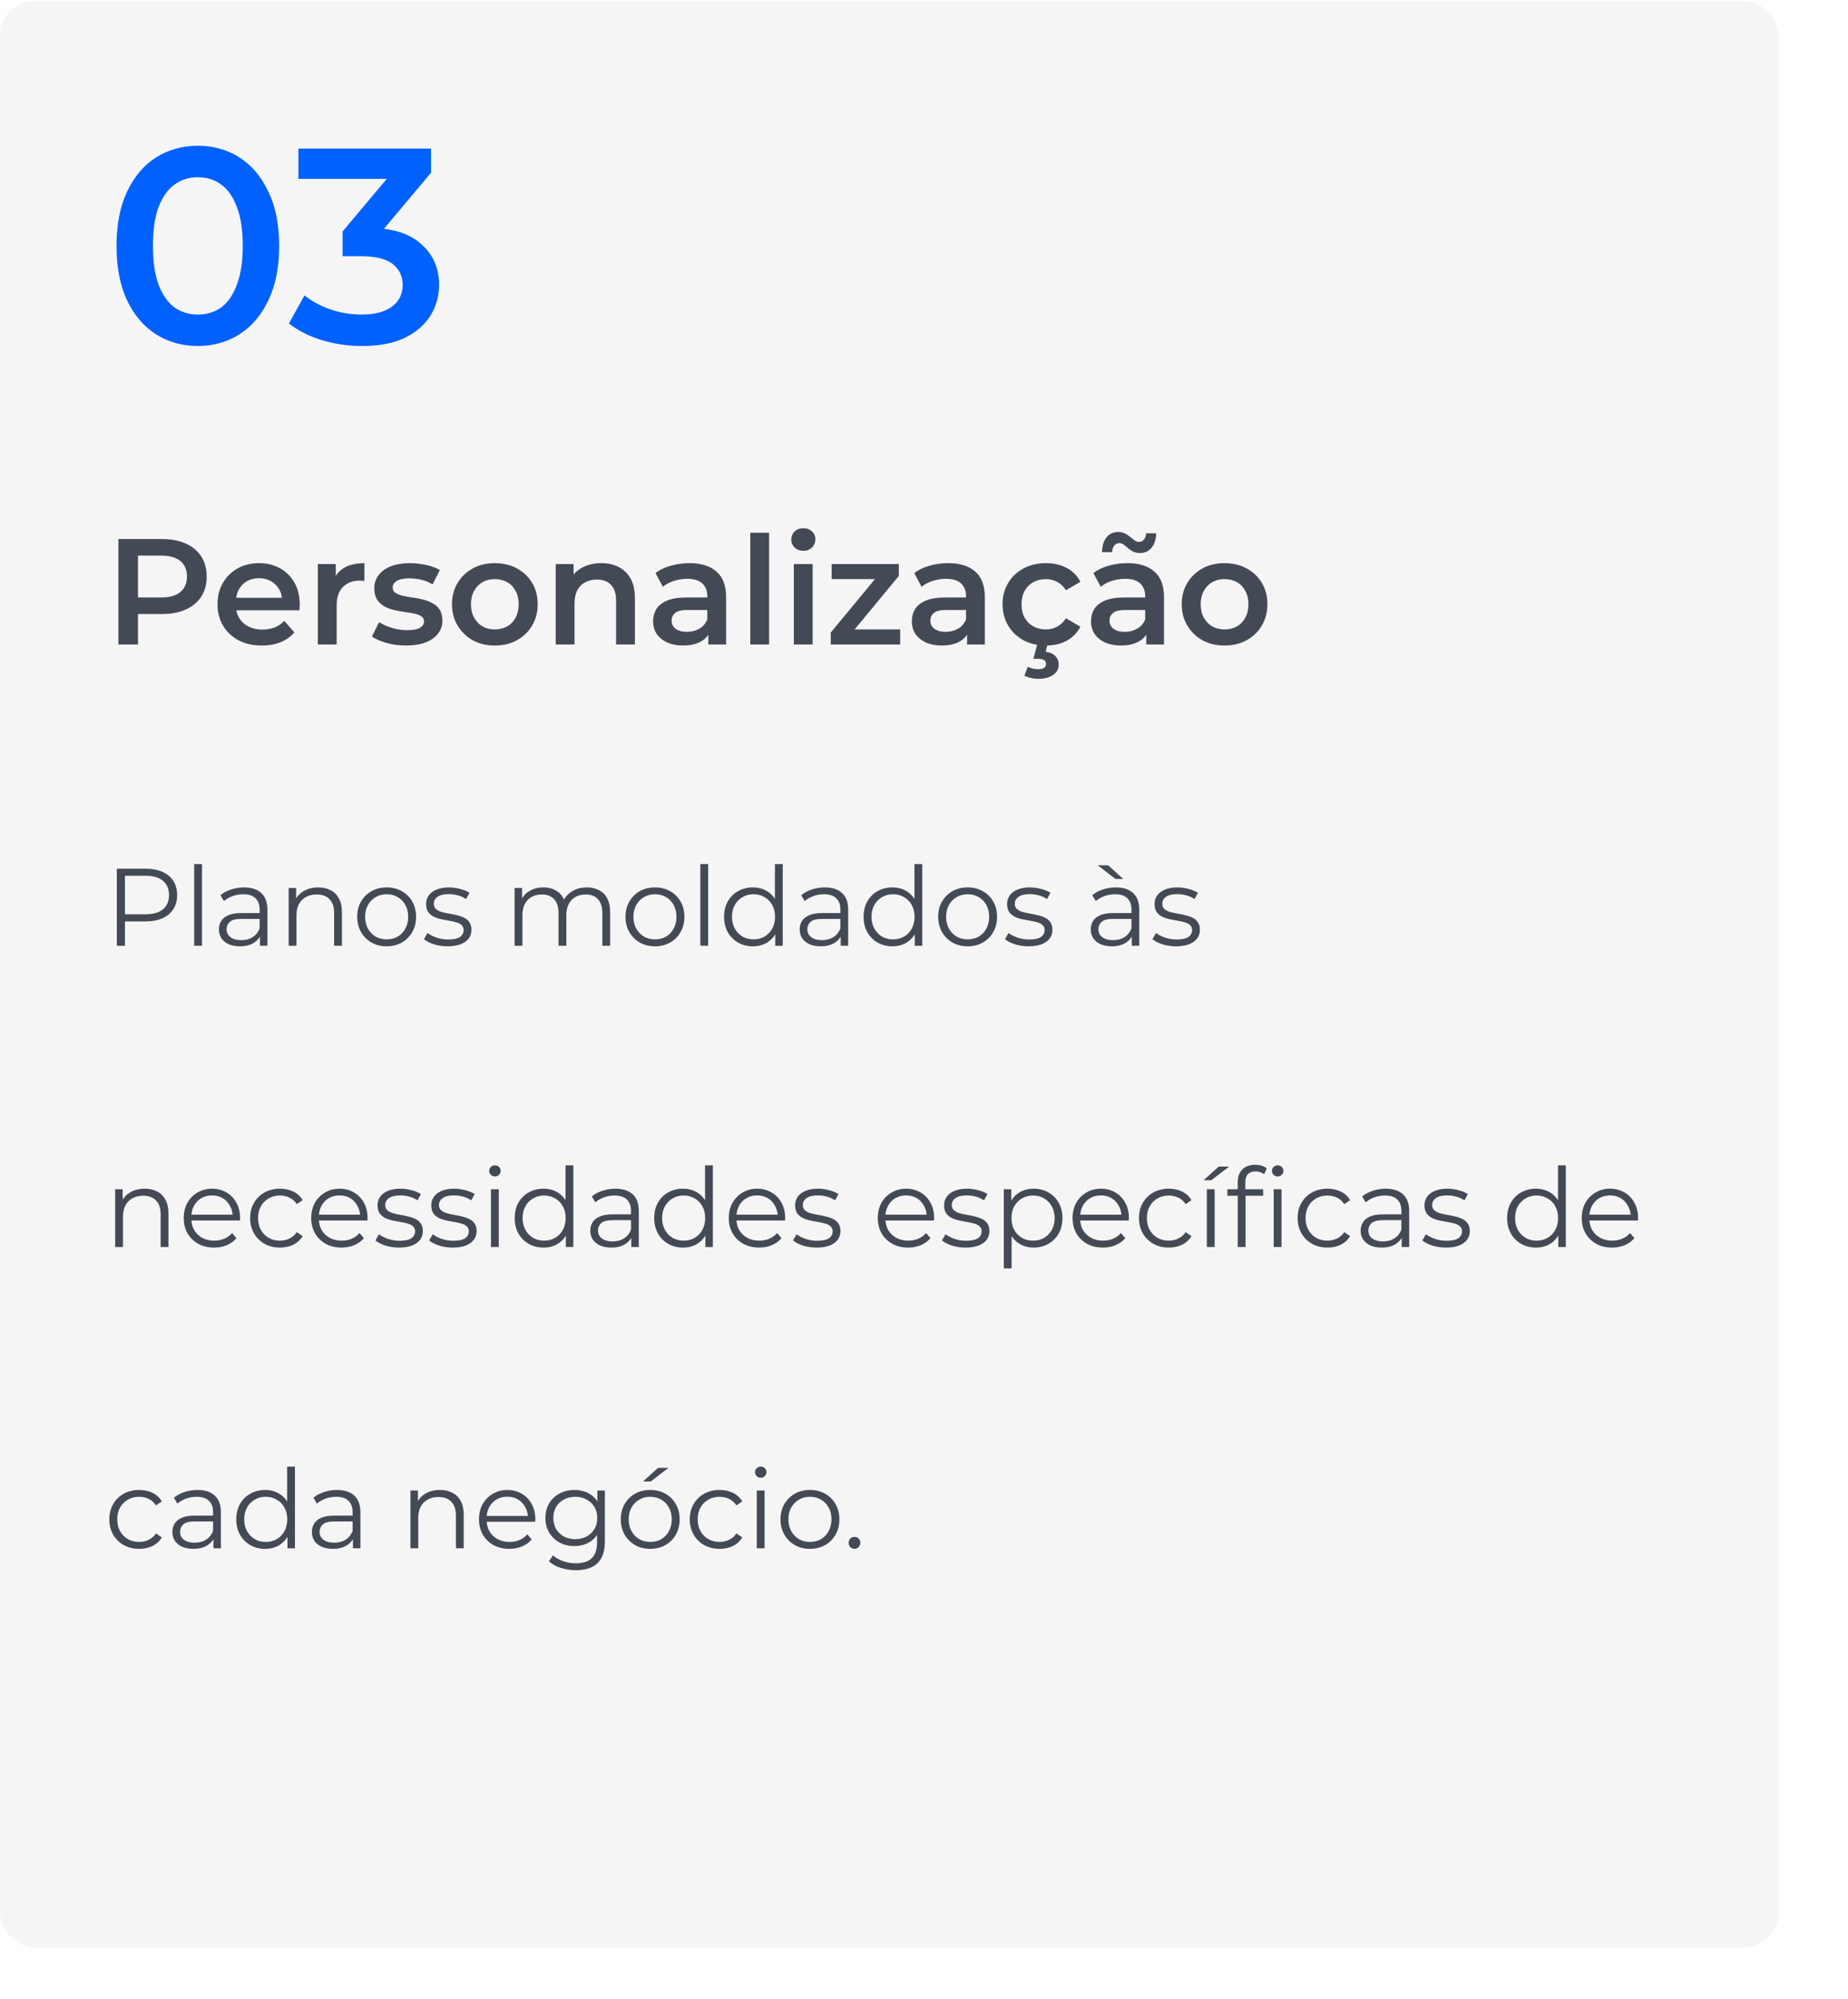 <svg xmlns="http://www.w3.org/2000/svg" width="319" height="345" viewBox="0 0 319 345" fill="none"><g filter="url(#filter0_d_165_8)"><rect y="0.19" width="307" height="335.963" rx="6" fill="#F5F5F5"></rect></g><path d="M34.128 59.719C31.472 59.719 29.072 59.047 26.928 57.703C24.816 56.359 23.152 54.407 21.936 51.847C20.72 49.255 20.112 46.119 20.112 42.439C20.112 38.759 20.72 35.639 21.936 33.079C23.152 30.487 24.816 28.519 26.928 27.175C29.072 25.831 31.472 25.159 34.128 25.159C36.816 25.159 39.216 25.831 41.328 27.175C43.44 28.519 45.104 30.487 46.32 33.079C47.568 35.639 48.192 38.759 48.192 42.439C48.192 46.119 47.568 49.255 46.32 51.847C45.104 54.407 43.44 56.359 41.328 57.703C39.216 59.047 36.816 59.719 34.128 59.719ZM34.128 54.295C35.696 54.295 37.056 53.879 38.208 53.047C39.36 52.183 40.256 50.871 40.896 49.111C41.568 47.351 41.904 45.127 41.904 42.439C41.904 39.719 41.568 37.495 40.896 35.767C40.256 34.007 39.36 32.711 38.208 31.879C37.056 31.015 35.696 30.583 34.128 30.583C32.624 30.583 31.28 31.015 30.096 31.879C28.944 32.711 28.032 34.007 27.36 35.767C26.72 37.495 26.4 39.719 26.4 42.439C26.4 45.127 26.72 47.351 27.36 49.111C28.032 50.871 28.944 52.183 30.096 53.047C31.28 53.879 32.624 54.295 34.128 54.295ZM62.5 59.719C60.132 59.719 57.812 59.383 55.54 58.711C53.3 58.007 51.412 57.047 49.876 55.831L52.564 50.983C53.78 51.975 55.252 52.775 56.98 53.383C58.708 53.991 60.516 54.295 62.404 54.295C64.644 54.295 66.388 53.847 67.636 52.951C68.884 52.023 69.508 50.775 69.508 49.207C69.508 47.671 68.932 46.455 67.78 45.559C66.628 44.663 64.772 44.215 62.212 44.215H59.14V39.943L68.74 28.519L69.556 30.871H51.508V25.639H74.404V29.815L64.804 41.239L61.54 39.319H63.412C67.54 39.319 70.628 40.247 72.676 42.103C74.756 43.927 75.796 46.279 75.796 49.159C75.796 51.047 75.316 52.791 74.356 54.391C73.396 55.991 71.924 57.287 69.94 58.279C67.988 59.239 65.508 59.719 62.5 59.719Z" fill="#0061FF"></path><path d="M20.444 111.239V93.039H27.932C29.544 93.039 30.922 93.299 32.066 93.819C33.227 94.339 34.12 95.085 34.744 96.055C35.368 97.026 35.68 98.179 35.68 99.513C35.68 100.848 35.368 102.001 34.744 102.971C34.12 103.942 33.227 104.687 32.066 105.207C30.922 105.727 29.544 105.987 27.932 105.987H22.316L23.824 104.401V111.239H20.444ZM23.824 104.765L22.316 103.127H27.776C29.267 103.127 30.385 102.815 31.13 102.191C31.893 101.55 32.274 100.657 32.274 99.513C32.274 98.352 31.893 97.459 31.13 96.835C30.385 96.211 29.267 95.899 27.776 95.899H22.316L23.824 94.235V104.765ZM45.218 111.421C43.676 111.421 42.324 111.118 41.163 110.511C40.019 109.887 39.126 109.038 38.484 107.963C37.861 106.889 37.548 105.667 37.548 104.297C37.548 102.911 37.852 101.689 38.459 100.631C39.083 99.557 39.932 98.716 41.007 98.109C42.099 97.503 43.338 97.199 44.724 97.199C46.077 97.199 47.281 97.494 48.339 98.083C49.396 98.673 50.228 99.505 50.834 100.579C51.441 101.654 51.745 102.919 51.745 104.375C51.745 104.514 51.736 104.67 51.718 104.843C51.718 105.017 51.71 105.181 51.693 105.337H40.123V103.179H49.977L48.703 103.855C48.72 103.058 48.555 102.356 48.209 101.749C47.862 101.143 47.385 100.666 46.779 100.319C46.189 99.973 45.505 99.799 44.724 99.799C43.927 99.799 43.225 99.973 42.618 100.319C42.029 100.666 41.561 101.151 41.215 101.775C40.885 102.382 40.721 103.101 40.721 103.933V104.453C40.721 105.285 40.911 106.022 41.292 106.663C41.674 107.305 42.211 107.799 42.904 108.145C43.598 108.492 44.395 108.665 45.297 108.665C46.077 108.665 46.779 108.544 47.403 108.301C48.026 108.059 48.581 107.677 49.066 107.157L50.809 109.159C50.184 109.887 49.396 110.451 48.443 110.849C47.507 111.231 46.432 111.421 45.218 111.421ZM54.866 111.239V97.355H57.96V101.177L57.596 100.059C58.012 99.123 58.662 98.413 59.546 97.927C60.448 97.442 61.566 97.199 62.9 97.199V100.293C62.762 100.259 62.632 100.241 62.51 100.241C62.389 100.224 62.268 100.215 62.146 100.215C60.916 100.215 59.936 100.579 59.208 101.307C58.48 102.018 58.116 103.084 58.116 104.505V111.239H54.866ZM70.074 111.421C68.913 111.421 67.795 111.274 66.72 110.979C65.663 110.667 64.822 110.295 64.198 109.861L65.446 107.391C66.07 107.79 66.816 108.119 67.682 108.379C68.549 108.639 69.416 108.769 70.282 108.769C71.305 108.769 72.042 108.631 72.492 108.353C72.96 108.076 73.194 107.703 73.194 107.235C73.194 106.854 73.038 106.568 72.726 106.377C72.414 106.169 72.007 106.013 71.504 105.909C71.002 105.805 70.438 105.71 69.814 105.623C69.208 105.537 68.592 105.424 67.968 105.285C67.362 105.129 66.807 104.913 66.304 104.635C65.802 104.341 65.394 103.951 65.082 103.465C64.77 102.98 64.614 102.339 64.614 101.541C64.614 100.657 64.866 99.895 65.368 99.253C65.871 98.595 66.573 98.092 67.474 97.745C68.393 97.381 69.476 97.199 70.724 97.199C71.66 97.199 72.605 97.303 73.558 97.511C74.512 97.719 75.3 98.014 75.924 98.395L74.676 100.865C74.018 100.467 73.35 100.198 72.674 100.059C72.016 99.903 71.357 99.825 70.698 99.825C69.71 99.825 68.974 99.973 68.488 100.267C68.02 100.562 67.786 100.935 67.786 101.385C67.786 101.801 67.942 102.113 68.254 102.321C68.566 102.529 68.974 102.694 69.476 102.815C69.979 102.937 70.534 103.041 71.14 103.127C71.764 103.197 72.38 103.309 72.986 103.465C73.593 103.621 74.148 103.838 74.65 104.115C75.17 104.375 75.586 104.748 75.898 105.233C76.21 105.719 76.366 106.351 76.366 107.131C76.366 107.998 76.106 108.752 75.586 109.393C75.084 110.035 74.364 110.537 73.428 110.901C72.492 111.248 71.374 111.421 70.074 111.421ZM85.405 111.421C83.984 111.421 82.719 111.118 81.609 110.511C80.5 109.887 79.624 109.038 78.983 107.963C78.342 106.889 78.021 105.667 78.021 104.297C78.021 102.911 78.342 101.689 78.983 100.631C79.624 99.557 80.5 98.716 81.609 98.109C82.719 97.503 83.984 97.199 85.405 97.199C86.844 97.199 88.118 97.503 89.227 98.109C90.354 98.716 91.229 99.548 91.853 100.605C92.495 101.663 92.815 102.893 92.815 104.297C92.815 105.667 92.495 106.889 91.853 107.963C91.229 109.038 90.354 109.887 89.227 110.511C88.118 111.118 86.844 111.421 85.405 111.421ZM85.405 108.639C86.203 108.639 86.913 108.466 87.537 108.119C88.161 107.773 88.647 107.27 88.993 106.611C89.357 105.953 89.539 105.181 89.539 104.297C89.539 103.396 89.357 102.625 88.993 101.983C88.647 101.325 88.161 100.822 87.537 100.475C86.913 100.129 86.211 99.955 85.431 99.955C84.634 99.955 83.923 100.129 83.299 100.475C82.692 100.822 82.207 101.325 81.843 101.983C81.479 102.625 81.297 103.396 81.297 104.297C81.297 105.181 81.479 105.953 81.843 106.611C82.207 107.27 82.692 107.773 83.299 108.119C83.923 108.466 84.625 108.639 85.405 108.639ZM103.801 97.199C104.91 97.199 105.898 97.416 106.765 97.849C107.649 98.283 108.342 98.95 108.845 99.851C109.348 100.735 109.599 101.879 109.599 103.283V111.239H106.349V103.699C106.349 102.469 106.054 101.55 105.465 100.943C104.893 100.337 104.087 100.033 103.047 100.033C102.284 100.033 101.608 100.189 101.019 100.501C100.43 100.813 99.97 101.281 99.641 101.905C99.329 102.512 99.173 103.283 99.173 104.219V111.239H95.923V97.355H99.017V101.099L98.471 99.955C98.956 99.071 99.658 98.395 100.577 97.927C101.513 97.442 102.588 97.199 103.801 97.199ZM122.276 111.239V108.431L122.094 107.833V102.919C122.094 101.966 121.808 101.229 121.236 100.709C120.664 100.172 119.797 99.903 118.636 99.903C117.856 99.903 117.085 100.025 116.322 100.267C115.577 100.51 114.944 100.848 114.424 101.281L113.15 98.915C113.895 98.343 114.779 97.919 115.802 97.641C116.842 97.347 117.917 97.199 119.026 97.199C121.037 97.199 122.588 97.685 123.68 98.655C124.789 99.609 125.344 101.091 125.344 103.101V111.239H122.276ZM117.908 111.421C116.868 111.421 115.958 111.248 115.178 110.901C114.398 110.537 113.791 110.043 113.358 109.419C112.942 108.778 112.734 108.059 112.734 107.261C112.734 106.481 112.916 105.779 113.28 105.155C113.661 104.531 114.277 104.037 115.126 103.673C115.975 103.309 117.102 103.127 118.506 103.127H122.536V105.285H118.74C117.631 105.285 116.885 105.467 116.504 105.831C116.123 106.178 115.932 106.611 115.932 107.131C115.932 107.721 116.166 108.189 116.634 108.535C117.102 108.882 117.752 109.055 118.584 109.055C119.381 109.055 120.092 108.873 120.716 108.509C121.357 108.145 121.817 107.608 122.094 106.897L122.64 108.847C122.328 109.662 121.765 110.295 120.95 110.745C120.153 111.196 119.139 111.421 117.908 111.421ZM129.515 111.239V91.947H132.765V111.239H129.515ZM137.03 111.239V97.355H140.28V111.239H137.03ZM138.668 95.067C138.062 95.067 137.559 94.877 137.16 94.495C136.779 94.114 136.588 93.655 136.588 93.117C136.588 92.563 136.779 92.103 137.16 91.739C137.559 91.358 138.062 91.167 138.668 91.167C139.275 91.167 139.769 91.349 140.15 91.713C140.549 92.06 140.748 92.502 140.748 93.039C140.748 93.611 140.558 94.097 140.176 94.495C139.795 94.877 139.292 95.067 138.668 95.067ZM143.402 111.239V109.185L151.956 98.837L152.554 99.955H143.558V97.355H155.154V99.409L146.6 109.757L145.95 108.639H155.388V111.239H143.402ZM166.938 111.239V108.431L166.756 107.833V102.919C166.756 101.966 166.47 101.229 165.898 100.709C165.326 100.172 164.459 99.903 163.298 99.903C162.518 99.903 161.747 100.025 160.984 100.267C160.239 100.51 159.606 100.848 159.086 101.281L157.812 98.915C158.557 98.343 159.441 97.919 160.464 97.641C161.504 97.347 162.579 97.199 163.688 97.199C165.699 97.199 167.25 97.685 168.342 98.655C169.451 99.609 170.006 101.091 170.006 103.101V111.239H166.938ZM162.57 111.421C161.53 111.421 160.62 111.248 159.84 110.901C159.06 110.537 158.453 110.043 158.02 109.419C157.604 108.778 157.396 108.059 157.396 107.261C157.396 106.481 157.578 105.779 157.942 105.155C158.323 104.531 158.939 104.037 159.788 103.673C160.637 103.309 161.764 103.127 163.168 103.127H167.198V105.285H163.402C162.293 105.285 161.547 105.467 161.166 105.831C160.785 106.178 160.594 106.611 160.594 107.131C160.594 107.721 160.828 108.189 161.296 108.535C161.764 108.882 162.414 109.055 163.246 109.055C164.043 109.055 164.754 108.873 165.378 108.509C166.019 108.145 166.479 107.608 166.756 106.897L167.302 108.847C166.99 109.662 166.427 110.295 165.612 110.745C164.815 111.196 163.801 111.421 162.57 111.421ZM180.572 111.421C179.116 111.421 177.816 111.118 176.672 110.511C175.546 109.887 174.662 109.038 174.02 107.963C173.379 106.889 173.058 105.667 173.058 104.297C173.058 102.911 173.379 101.689 174.02 100.631C174.662 99.557 175.546 98.716 176.672 98.109C177.816 97.503 179.116 97.199 180.572 97.199C181.924 97.199 183.112 97.477 184.134 98.031C185.174 98.569 185.963 99.366 186.5 100.423L184.004 101.879C183.588 101.221 183.077 100.735 182.47 100.423C181.881 100.111 181.24 99.955 180.546 99.955C179.749 99.955 179.03 100.129 178.388 100.475C177.747 100.822 177.244 101.325 176.88 101.983C176.516 102.625 176.334 103.396 176.334 104.297C176.334 105.199 176.516 105.979 176.88 106.637C177.244 107.279 177.747 107.773 178.388 108.119C179.03 108.466 179.749 108.639 180.546 108.639C181.24 108.639 181.881 108.483 182.47 108.171C183.077 107.859 183.588 107.374 184.004 106.715L186.5 108.171C185.963 109.211 185.174 110.017 184.134 110.589C183.112 111.144 181.924 111.421 180.572 111.421ZM179.22 117.167C178.752 117.167 178.319 117.115 177.92 117.011C177.522 116.925 177.158 116.795 176.828 116.621L177.426 115.087C177.704 115.226 177.981 115.33 178.258 115.399C178.553 115.469 178.865 115.503 179.194 115.503C179.697 115.503 180.052 115.417 180.26 115.243C180.468 115.07 180.572 114.845 180.572 114.567C180.572 114.307 180.46 114.099 180.234 113.943C180.026 113.787 179.68 113.709 179.194 113.709H178.388L179.09 111.057H180.858L180.494 112.513C181.257 112.6 181.82 112.843 182.184 113.241C182.566 113.657 182.756 114.143 182.756 114.697C182.756 115.46 182.436 116.058 181.794 116.491C181.153 116.942 180.295 117.167 179.22 117.167ZM197.864 111.239V108.431L197.682 107.833V102.919C197.682 101.966 197.396 101.229 196.824 100.709C196.252 100.172 195.385 99.903 194.224 99.903C193.444 99.903 192.672 100.025 191.91 100.267C191.164 100.51 190.532 100.848 190.012 101.281L188.738 98.915C189.483 98.343 190.367 97.919 191.39 97.641C192.43 97.347 193.504 97.199 194.614 97.199C196.624 97.199 198.176 97.685 199.268 98.655C200.377 99.609 200.932 101.091 200.932 103.101V111.239H197.864ZM193.496 111.421C192.456 111.421 191.546 111.248 190.766 110.901C189.986 110.537 189.379 110.043 188.946 109.419C188.53 108.778 188.322 108.059 188.322 107.261C188.322 106.481 188.504 105.779 188.868 105.155C189.249 104.531 189.864 104.037 190.714 103.673C191.563 103.309 192.69 103.127 194.094 103.127H198.124V105.285H194.328C193.218 105.285 192.473 105.467 192.092 105.831C191.71 106.178 191.52 106.611 191.52 107.131C191.52 107.721 191.754 108.189 192.222 108.535C192.69 108.882 193.34 109.055 194.172 109.055C194.969 109.055 195.68 108.873 196.304 108.509C196.945 108.145 197.404 107.608 197.682 106.897L198.228 108.847C197.916 109.662 197.352 110.295 196.538 110.745C195.74 111.196 194.726 111.421 193.496 111.421ZM196.772 95.457C196.356 95.457 195.974 95.379 195.628 95.223C195.298 95.05 194.995 94.851 194.718 94.625C194.458 94.383 194.206 94.175 193.964 94.001C193.721 93.828 193.478 93.741 193.236 93.741C192.872 93.741 192.577 93.88 192.352 94.157C192.126 94.435 191.996 94.816 191.962 95.301H190.22C190.254 94.227 190.514 93.377 191 92.753C191.502 92.129 192.178 91.817 193.028 91.817C193.444 91.817 193.825 91.904 194.172 92.077C194.518 92.251 194.822 92.45 195.082 92.675C195.359 92.901 195.619 93.1 195.862 93.273C196.104 93.447 196.338 93.533 196.564 93.533C196.928 93.533 197.222 93.403 197.448 93.143C197.69 92.883 197.82 92.519 197.838 92.051H199.58C199.562 93.057 199.302 93.88 198.8 94.521C198.297 95.145 197.621 95.457 196.772 95.457ZM211.368 111.421C209.947 111.421 208.681 111.118 207.572 110.511C206.463 109.887 205.587 109.038 204.946 107.963C204.305 106.889 203.984 105.667 203.984 104.297C203.984 102.911 204.305 101.689 204.946 100.631C205.587 99.557 206.463 98.716 207.572 98.109C208.681 97.503 209.947 97.199 211.368 97.199C212.807 97.199 214.081 97.503 215.19 98.109C216.317 98.716 217.192 99.548 217.816 100.605C218.457 101.663 218.778 102.893 218.778 104.297C218.778 105.667 218.457 106.889 217.816 107.963C217.192 109.038 216.317 109.887 215.19 110.511C214.081 111.118 212.807 111.421 211.368 111.421ZM211.368 108.639C212.165 108.639 212.876 108.466 213.5 108.119C214.124 107.773 214.609 107.27 214.956 106.611C215.32 105.953 215.502 105.181 215.502 104.297C215.502 103.396 215.32 102.625 214.956 101.983C214.609 101.325 214.124 100.822 213.5 100.475C212.876 100.129 212.174 99.955 211.394 99.955C210.597 99.955 209.886 100.129 209.262 100.475C208.655 100.822 208.17 101.325 207.806 101.983C207.442 102.625 207.26 103.396 207.26 104.297C207.26 105.181 207.442 105.953 207.806 106.611C208.17 107.27 208.655 107.773 209.262 108.119C209.886 108.466 210.588 108.639 211.368 108.639ZM20.166 163.239V149.939H25.144C26.271 149.939 27.24 150.123 28.051 150.49C28.862 150.845 29.482 151.364 29.913 152.048C30.356 152.72 30.578 153.537 30.578 154.499C30.578 155.437 30.356 156.247 29.913 156.931C29.482 157.603 28.862 158.122 28.051 158.489C27.24 158.857 26.271 159.04 25.144 159.04H20.945L21.572 158.375V163.239H20.166ZM21.572 158.489L20.945 157.805H25.106C26.436 157.805 27.443 157.52 28.127 156.95C28.824 156.368 29.172 155.551 29.172 154.499C29.172 153.435 28.824 152.612 28.127 152.029C27.443 151.447 26.436 151.155 25.106 151.155H20.945L21.572 150.49V158.489ZM33.519 163.239V149.141H34.868V163.239H33.519ZM44.872 163.239V161.035L44.815 160.674V156.988C44.815 156.14 44.575 155.487 44.093 155.031C43.625 154.575 42.922 154.347 41.984 154.347C41.338 154.347 40.724 154.455 40.141 154.67C39.559 154.886 39.065 155.171 38.659 155.525L38.051 154.518C38.558 154.088 39.166 153.758 39.875 153.53C40.585 153.29 41.332 153.169 42.117 153.169C43.409 153.169 44.404 153.492 45.1 154.138C45.81 154.772 46.164 155.741 46.164 157.045V163.239H44.872ZM41.433 163.334C40.686 163.334 40.034 163.214 39.476 162.973C38.932 162.72 38.514 162.378 38.222 161.947C37.931 161.504 37.785 160.997 37.785 160.427C37.785 159.908 37.906 159.439 38.146 159.021C38.4 158.591 38.805 158.249 39.362 157.995C39.932 157.729 40.692 157.596 41.642 157.596H45.081V158.603H41.68C40.718 158.603 40.046 158.774 39.666 159.116C39.299 159.458 39.115 159.883 39.115 160.389C39.115 160.959 39.337 161.415 39.78 161.757C40.224 162.099 40.844 162.27 41.642 162.27C42.402 162.27 43.055 162.099 43.599 161.757C44.157 161.403 44.562 160.896 44.815 160.237L45.119 161.168C44.866 161.827 44.423 162.353 43.789 162.745C43.169 163.138 42.383 163.334 41.433 163.334ZM54.92 153.169C55.731 153.169 56.44 153.328 57.048 153.644C57.669 153.948 58.15 154.417 58.492 155.05C58.847 155.684 59.024 156.482 59.024 157.444V163.239H57.675V157.577C57.675 156.526 57.409 155.734 56.877 155.202C56.358 154.658 55.623 154.385 54.673 154.385C53.964 154.385 53.343 154.531 52.811 154.822C52.292 155.101 51.887 155.513 51.595 156.057C51.317 156.589 51.177 157.235 51.177 157.995V163.239H49.828V153.264H51.12V156L50.911 155.487C51.228 154.765 51.735 154.202 52.431 153.796C53.128 153.378 53.958 153.169 54.92 153.169ZM66.734 163.334C65.771 163.334 64.904 163.119 64.131 162.688C63.371 162.245 62.769 161.643 62.326 160.883C61.883 160.111 61.661 159.23 61.661 158.242C61.661 157.242 61.883 156.361 62.326 155.601C62.769 154.841 63.371 154.246 64.131 153.815C64.891 153.385 65.759 153.169 66.734 153.169C67.722 153.169 68.596 153.385 69.356 153.815C70.129 154.246 70.73 154.841 71.161 155.601C71.604 156.361 71.826 157.242 71.826 158.242C71.826 159.23 71.604 160.111 71.161 160.883C70.73 161.643 70.129 162.245 69.356 162.688C68.583 163.119 67.709 163.334 66.734 163.334ZM66.734 162.137C67.456 162.137 68.096 161.979 68.653 161.662C69.21 161.333 69.647 160.877 69.964 160.294C70.293 159.699 70.458 159.015 70.458 158.242C70.458 157.457 70.293 156.773 69.964 156.19C69.647 155.608 69.21 155.158 68.653 154.841C68.096 154.512 67.462 154.347 66.753 154.347C66.044 154.347 65.41 154.512 64.853 154.841C64.296 155.158 63.852 155.608 63.523 156.19C63.194 156.773 63.029 157.457 63.029 158.242C63.029 159.015 63.194 159.699 63.523 160.294C63.852 160.877 64.296 161.333 64.853 161.662C65.41 161.979 66.037 162.137 66.734 162.137ZM77.259 163.334C76.436 163.334 75.657 163.22 74.922 162.992C74.188 162.752 73.611 162.454 73.193 162.099L73.801 161.035C74.207 161.339 74.726 161.605 75.359 161.833C75.993 162.049 76.658 162.156 77.354 162.156C78.304 162.156 78.988 162.011 79.406 161.719C79.824 161.415 80.033 161.016 80.033 160.522C80.033 160.155 79.913 159.87 79.672 159.667C79.444 159.452 79.14 159.294 78.76 159.192C78.38 159.078 77.956 158.983 77.487 158.907C77.019 158.831 76.55 158.743 76.081 158.641C75.625 158.54 75.207 158.394 74.827 158.204C74.447 158.002 74.137 157.729 73.896 157.387C73.668 157.045 73.554 156.589 73.554 156.019C73.554 155.475 73.706 154.987 74.01 154.556C74.314 154.126 74.758 153.79 75.34 153.549C75.936 153.296 76.658 153.169 77.506 153.169C78.152 153.169 78.798 153.258 79.444 153.435C80.09 153.6 80.622 153.822 81.04 154.1L80.451 155.183C80.008 154.879 79.533 154.664 79.026 154.537C78.52 154.398 78.013 154.328 77.506 154.328C76.607 154.328 75.942 154.487 75.511 154.803C75.093 155.107 74.884 155.5 74.884 155.981C74.884 156.361 74.998 156.659 75.226 156.874C75.467 157.09 75.777 157.261 76.157 157.387C76.55 157.501 76.974 157.596 77.43 157.672C77.899 157.748 78.361 157.843 78.817 157.957C79.286 158.059 79.71 158.204 80.09 158.394C80.483 158.572 80.793 158.831 81.021 159.173C81.262 159.503 81.382 159.94 81.382 160.484C81.382 161.067 81.218 161.574 80.888 162.004C80.572 162.422 80.103 162.752 79.482 162.992C78.874 163.22 78.133 163.334 77.259 163.334ZM101.294 153.169C102.105 153.169 102.808 153.328 103.403 153.644C104.011 153.948 104.48 154.417 104.809 155.05C105.151 155.684 105.322 156.482 105.322 157.444V163.239H103.973V157.577C103.973 156.526 103.72 155.734 103.213 155.202C102.719 154.658 102.016 154.385 101.104 154.385C100.42 154.385 99.825 154.531 99.318 154.822C98.824 155.101 98.438 155.513 98.159 156.057C97.893 156.589 97.76 157.235 97.76 157.995V163.239H96.411V157.577C96.411 156.526 96.158 155.734 95.651 155.202C95.145 154.658 94.435 154.385 93.523 154.385C92.852 154.385 92.263 154.531 91.756 154.822C91.25 155.101 90.857 155.513 90.578 156.057C90.312 156.589 90.179 157.235 90.179 157.995V163.239H88.83V153.264H90.122V155.962L89.913 155.487C90.217 154.765 90.705 154.202 91.376 153.796C92.06 153.378 92.865 153.169 93.789 153.169C94.765 153.169 95.594 153.416 96.278 153.91C96.962 154.392 97.406 155.12 97.608 156.095L97.076 155.886C97.368 155.076 97.881 154.423 98.615 153.929C99.363 153.423 100.256 153.169 101.294 153.169ZM113.047 163.334C112.084 163.334 111.216 163.119 110.444 162.688C109.684 162.245 109.082 161.643 108.639 160.883C108.195 160.111 107.974 159.23 107.974 158.242C107.974 157.242 108.195 156.361 108.639 155.601C109.082 154.841 109.684 154.246 110.444 153.815C111.204 153.385 112.071 153.169 113.047 153.169C114.035 153.169 114.909 153.385 115.669 153.815C116.441 154.246 117.043 154.841 117.474 155.601C117.917 156.361 118.139 157.242 118.139 158.242C118.139 159.23 117.917 160.111 117.474 160.883C117.043 161.643 116.441 162.245 115.669 162.688C114.896 163.119 114.022 163.334 113.047 163.334ZM113.047 162.137C113.769 162.137 114.408 161.979 114.966 161.662C115.523 161.333 115.96 160.877 116.277 160.294C116.606 159.699 116.771 159.015 116.771 158.242C116.771 157.457 116.606 156.773 116.277 156.19C115.96 155.608 115.523 155.158 114.966 154.841C114.408 154.512 113.775 154.347 113.066 154.347C112.356 154.347 111.723 154.512 111.166 154.841C110.608 155.158 110.165 155.608 109.836 156.19C109.506 156.773 109.342 157.457 109.342 158.242C109.342 159.015 109.506 159.699 109.836 160.294C110.165 160.877 110.608 161.333 111.166 161.662C111.723 161.979 112.35 162.137 113.047 162.137ZM120.893 163.239V149.141H122.242V163.239H120.893ZM129.966 163.334C129.016 163.334 128.161 163.119 127.401 162.688C126.654 162.258 126.065 161.662 125.634 160.902C125.204 160.13 124.988 159.243 124.988 158.242C124.988 157.229 125.204 156.342 125.634 155.582C126.065 154.822 126.654 154.233 127.401 153.815C128.161 153.385 129.016 153.169 129.966 153.169C130.84 153.169 131.619 153.366 132.303 153.758C133 154.151 133.551 154.727 133.956 155.487C134.374 156.235 134.583 157.153 134.583 158.242C134.583 159.319 134.381 160.237 133.975 160.997C133.57 161.757 133.019 162.34 132.322 162.745C131.638 163.138 130.853 163.334 129.966 163.334ZM130.061 162.137C130.771 162.137 131.404 161.979 131.961 161.662C132.531 161.333 132.975 160.877 133.291 160.294C133.621 159.699 133.785 159.015 133.785 158.242C133.785 157.457 133.621 156.773 133.291 156.19C132.975 155.608 132.531 155.158 131.961 154.841C131.404 154.512 130.771 154.347 130.061 154.347C129.365 154.347 128.738 154.512 128.18 154.841C127.623 155.158 127.18 155.608 126.85 156.19C126.521 156.773 126.356 157.457 126.356 158.242C126.356 159.015 126.521 159.699 126.85 160.294C127.18 160.877 127.623 161.333 128.18 161.662C128.738 161.979 129.365 162.137 130.061 162.137ZM133.823 163.239V160.237L133.956 158.223L133.766 156.209V149.141H135.115V163.239H133.823ZM145.123 163.239V161.035L145.066 160.674V156.988C145.066 156.14 144.826 155.487 144.344 155.031C143.876 154.575 143.173 154.347 142.235 154.347C141.589 154.347 140.975 154.455 140.392 154.67C139.81 154.886 139.316 155.171 138.91 155.525L138.302 154.518C138.809 154.088 139.417 153.758 140.126 153.53C140.836 153.29 141.583 153.169 142.368 153.169C143.66 153.169 144.655 153.492 145.351 154.138C146.061 154.772 146.415 155.741 146.415 157.045V163.239H145.123ZM141.684 163.334C140.937 163.334 140.285 163.214 139.727 162.973C139.183 162.72 138.765 162.378 138.473 161.947C138.182 161.504 138.036 160.997 138.036 160.427C138.036 159.908 138.157 159.439 138.397 159.021C138.651 158.591 139.056 158.249 139.613 157.995C140.183 157.729 140.943 157.596 141.893 157.596H145.332V158.603H141.931C140.969 158.603 140.297 158.774 139.917 159.116C139.55 159.458 139.366 159.883 139.366 160.389C139.366 160.959 139.588 161.415 140.031 161.757C140.475 162.099 141.095 162.27 141.893 162.27C142.653 162.27 143.306 162.099 143.85 161.757C144.408 161.403 144.813 160.896 145.066 160.237L145.37 161.168C145.117 161.827 144.674 162.353 144.04 162.745C143.42 163.138 142.634 163.334 141.684 163.334ZM154.05 163.334C153.1 163.334 152.245 163.119 151.485 162.688C150.738 162.258 150.149 161.662 149.718 160.902C149.288 160.13 149.072 159.243 149.072 158.242C149.072 157.229 149.288 156.342 149.718 155.582C150.149 154.822 150.738 154.233 151.485 153.815C152.245 153.385 153.1 153.169 154.05 153.169C154.924 153.169 155.703 153.366 156.387 153.758C157.084 154.151 157.635 154.727 158.04 155.487C158.458 156.235 158.667 157.153 158.667 158.242C158.667 159.319 158.465 160.237 158.059 160.997C157.654 161.757 157.103 162.34 156.406 162.745C155.722 163.138 154.937 163.334 154.05 163.334ZM154.145 162.137C154.855 162.137 155.488 161.979 156.045 161.662C156.615 161.333 157.059 160.877 157.375 160.294C157.705 159.699 157.869 159.015 157.869 158.242C157.869 157.457 157.705 156.773 157.375 156.19C157.059 155.608 156.615 155.158 156.045 154.841C155.488 154.512 154.855 154.347 154.145 154.347C153.449 154.347 152.822 154.512 152.264 154.841C151.707 155.158 151.264 155.608 150.934 156.19C150.605 156.773 150.44 157.457 150.44 158.242C150.44 159.015 150.605 159.699 150.934 160.294C151.264 160.877 151.707 161.333 152.264 161.662C152.822 161.979 153.449 162.137 154.145 162.137ZM157.907 163.239V160.237L158.04 158.223L157.85 156.209V149.141H159.199V163.239H157.907ZM167.022 163.334C166.06 163.334 165.192 163.119 164.419 162.688C163.659 162.245 163.058 161.643 162.614 160.883C162.171 160.111 161.949 159.23 161.949 158.242C161.949 157.242 162.171 156.361 162.614 155.601C163.058 154.841 163.659 154.246 164.419 153.815C165.179 153.385 166.047 153.169 167.022 153.169C168.01 153.169 168.884 153.385 169.644 153.815C170.417 154.246 171.019 154.841 171.449 155.601C171.893 156.361 172.114 157.242 172.114 158.242C172.114 159.23 171.893 160.111 171.449 160.883C171.019 161.643 170.417 162.245 169.644 162.688C168.872 163.119 167.998 163.334 167.022 163.334ZM167.022 162.137C167.744 162.137 168.384 161.979 168.941 161.662C169.499 161.333 169.936 160.877 170.252 160.294C170.582 159.699 170.746 159.015 170.746 158.242C170.746 157.457 170.582 156.773 170.252 156.19C169.936 155.608 169.499 155.158 168.941 154.841C168.384 154.512 167.751 154.347 167.041 154.347C166.332 154.347 165.699 154.512 165.141 154.841C164.584 155.158 164.141 155.608 163.811 156.19C163.482 156.773 163.317 157.457 163.317 158.242C163.317 159.015 163.482 159.699 163.811 160.294C164.141 160.877 164.584 161.333 165.141 161.662C165.699 161.979 166.326 162.137 167.022 162.137ZM177.547 163.334C176.724 163.334 175.945 163.22 175.21 162.992C174.476 162.752 173.899 162.454 173.481 162.099L174.089 161.035C174.495 161.339 175.014 161.605 175.647 161.833C176.281 162.049 176.946 162.156 177.642 162.156C178.592 162.156 179.276 162.011 179.694 161.719C180.112 161.415 180.321 161.016 180.321 160.522C180.321 160.155 180.201 159.87 179.96 159.667C179.732 159.452 179.428 159.294 179.048 159.192C178.668 159.078 178.244 158.983 177.775 158.907C177.307 158.831 176.838 158.743 176.369 158.641C175.913 158.54 175.495 158.394 175.115 158.204C174.735 158.002 174.425 157.729 174.184 157.387C173.956 157.045 173.842 156.589 173.842 156.019C173.842 155.475 173.994 154.987 174.298 154.556C174.602 154.126 175.046 153.79 175.628 153.549C176.224 153.296 176.946 153.169 177.794 153.169C178.44 153.169 179.086 153.258 179.732 153.435C180.378 153.6 180.91 153.822 181.328 154.1L180.739 155.183C180.296 154.879 179.821 154.664 179.314 154.537C178.808 154.398 178.301 154.328 177.794 154.328C176.895 154.328 176.23 154.487 175.799 154.803C175.381 155.107 175.172 155.5 175.172 155.981C175.172 156.361 175.286 156.659 175.514 156.874C175.755 157.09 176.065 157.261 176.445 157.387C176.838 157.501 177.262 157.596 177.718 157.672C178.187 157.748 178.649 157.843 179.105 157.957C179.574 158.059 179.998 158.204 180.378 158.394C180.771 158.572 181.081 158.831 181.309 159.173C181.55 159.503 181.67 159.94 181.67 160.484C181.67 161.067 181.506 161.574 181.176 162.004C180.86 162.422 180.391 162.752 179.77 162.992C179.162 163.22 178.421 163.334 177.547 163.334ZM195.369 163.239V161.035L195.312 160.674V156.988C195.312 156.14 195.072 155.487 194.59 155.031C194.122 154.575 193.419 154.347 192.481 154.347C191.835 154.347 191.221 154.455 190.638 154.67C190.056 154.886 189.562 155.171 189.156 155.525L188.548 154.518C189.055 154.088 189.663 153.758 190.372 153.53C191.082 153.29 191.829 153.169 192.614 153.169C193.906 153.169 194.901 153.492 195.597 154.138C196.307 154.772 196.661 155.741 196.661 157.045V163.239H195.369ZM191.93 163.334C191.183 163.334 190.531 163.214 189.973 162.973C189.429 162.72 189.011 162.378 188.719 161.947C188.428 161.504 188.282 160.997 188.282 160.427C188.282 159.908 188.403 159.439 188.643 159.021C188.897 158.591 189.302 158.249 189.859 157.995C190.429 157.729 191.189 157.596 192.139 157.596H195.578V158.603H192.177C191.215 158.603 190.543 158.774 190.163 159.116C189.796 159.458 189.612 159.883 189.612 160.389C189.612 160.959 189.834 161.415 190.277 161.757C190.721 162.099 191.341 162.27 192.139 162.27C192.899 162.27 193.552 162.099 194.096 161.757C194.654 161.403 195.059 160.896 195.312 160.237L195.616 161.168C195.363 161.827 194.92 162.353 194.286 162.745C193.666 163.138 192.88 163.334 191.93 163.334ZM192.557 151.706L189.479 149.35H191.284L193.887 151.706H192.557ZM203.004 163.334C202.181 163.334 201.402 163.22 200.667 162.992C199.933 162.752 199.356 162.454 198.938 162.099L199.546 161.035C199.952 161.339 200.471 161.605 201.104 161.833C201.738 162.049 202.403 162.156 203.099 162.156C204.049 162.156 204.733 162.011 205.151 161.719C205.569 161.415 205.778 161.016 205.778 160.522C205.778 160.155 205.658 159.87 205.417 159.667C205.189 159.452 204.885 159.294 204.505 159.192C204.125 159.078 203.701 158.983 203.232 158.907C202.764 158.831 202.295 158.743 201.826 158.641C201.37 158.54 200.952 158.394 200.572 158.204C200.192 158.002 199.882 157.729 199.641 157.387C199.413 157.045 199.299 156.589 199.299 156.019C199.299 155.475 199.451 154.987 199.755 154.556C200.059 154.126 200.503 153.79 201.085 153.549C201.681 153.296 202.403 153.169 203.251 153.169C203.897 153.169 204.543 153.258 205.189 153.435C205.835 153.6 206.367 153.822 206.785 154.1L206.196 155.183C205.753 154.879 205.278 154.664 204.771 154.537C204.265 154.398 203.758 154.328 203.251 154.328C202.352 154.328 201.687 154.487 201.256 154.803C200.838 155.107 200.629 155.5 200.629 155.981C200.629 156.361 200.743 156.659 200.971 156.874C201.212 157.09 201.522 157.261 201.902 157.387C202.295 157.501 202.719 157.596 203.175 157.672C203.644 157.748 204.106 157.843 204.562 157.957C205.031 158.059 205.455 158.204 205.835 158.394C206.228 158.572 206.538 158.831 206.766 159.173C207.007 159.503 207.127 159.94 207.127 160.484C207.127 161.067 206.963 161.574 206.633 162.004C206.317 162.422 205.848 162.752 205.227 162.992C204.619 163.22 203.878 163.334 203.004 163.334ZM24.973 205.169C25.784 205.169 26.493 205.328 27.101 205.644C27.722 205.948 28.203 206.417 28.545 207.05C28.9 207.684 29.077 208.482 29.077 209.444V215.239H27.728V209.577C27.728 208.526 27.462 207.734 26.93 207.202C26.411 206.658 25.676 206.385 24.726 206.385C24.017 206.385 23.396 206.531 22.864 206.822C22.345 207.101 21.939 207.513 21.648 208.057C21.369 208.589 21.23 209.235 21.23 209.995V215.239H19.881V205.264H21.173V208L20.964 207.487C21.281 206.765 21.787 206.202 22.484 205.796C23.181 205.378 24.01 205.169 24.973 205.169ZM36.958 215.334C35.919 215.334 35.007 215.119 34.222 214.688C33.437 214.245 32.822 213.643 32.379 212.883C31.936 212.111 31.714 211.23 31.714 210.242C31.714 209.254 31.923 208.38 32.341 207.62C32.772 206.86 33.354 206.265 34.089 205.834C34.836 205.391 35.672 205.169 36.597 205.169C37.534 205.169 38.364 205.385 39.086 205.815C39.821 206.233 40.397 206.829 40.815 207.601C41.233 208.361 41.442 209.242 41.442 210.242C41.442 210.306 41.435 210.375 41.423 210.451C41.423 210.515 41.423 210.584 41.423 210.66H32.74V209.653H40.701L40.169 210.052C40.169 209.33 40.011 208.691 39.694 208.133C39.39 207.563 38.972 207.12 38.44 206.803C37.908 206.487 37.294 206.328 36.597 206.328C35.913 206.328 35.298 206.487 34.754 206.803C34.209 207.12 33.785 207.563 33.481 208.133C33.177 208.703 33.025 209.356 33.025 210.09V210.299C33.025 211.059 33.19 211.731 33.519 212.313C33.861 212.883 34.33 213.333 34.925 213.662C35.533 213.979 36.223 214.137 36.996 214.137C37.604 214.137 38.167 214.03 38.687 213.814C39.219 213.599 39.675 213.27 40.055 212.826L40.815 213.7C40.371 214.232 39.814 214.638 39.143 214.916C38.484 215.195 37.756 215.334 36.958 215.334ZM48.33 215.334C47.342 215.334 46.455 215.119 45.67 214.688C44.897 214.245 44.289 213.643 43.846 212.883C43.402 212.111 43.181 211.23 43.181 210.242C43.181 209.242 43.402 208.361 43.846 207.601C44.289 206.841 44.897 206.246 45.67 205.815C46.455 205.385 47.342 205.169 48.33 205.169C49.178 205.169 49.945 205.334 50.629 205.663C51.313 205.993 51.851 206.487 52.244 207.145L51.237 207.829C50.895 207.323 50.47 206.949 49.964 206.708C49.457 206.468 48.906 206.347 48.311 206.347C47.601 206.347 46.962 206.512 46.392 206.841C45.822 207.158 45.372 207.608 45.043 208.19C44.713 208.773 44.549 209.457 44.549 210.242C44.549 211.028 44.713 211.712 45.043 212.294C45.372 212.877 45.822 213.333 46.392 213.662C46.962 213.979 47.601 214.137 48.311 214.137C48.906 214.137 49.457 214.017 49.964 213.776C50.47 213.536 50.895 213.168 51.237 212.674L52.244 213.358C51.851 214.004 51.313 214.498 50.629 214.84C49.945 215.17 49.178 215.334 48.33 215.334ZM58.964 215.334C57.925 215.334 57.013 215.119 56.228 214.688C55.442 214.245 54.828 213.643 54.385 212.883C53.941 212.111 53.72 211.23 53.72 210.242C53.72 209.254 53.929 208.38 54.347 207.62C54.777 206.86 55.36 206.265 56.095 205.834C56.842 205.391 57.678 205.169 58.603 205.169C59.54 205.169 60.37 205.385 61.092 205.815C61.826 206.233 62.403 206.829 62.821 207.601C63.239 208.361 63.448 209.242 63.448 210.242C63.448 210.306 63.441 210.375 63.429 210.451C63.429 210.515 63.429 210.584 63.429 210.66H54.746V209.653H62.707L62.175 210.052C62.175 209.33 62.016 208.691 61.7 208.133C61.396 207.563 60.978 207.12 60.446 206.803C59.914 206.487 59.299 206.328 58.603 206.328C57.919 206.328 57.304 206.487 56.76 206.803C56.215 207.12 55.791 207.563 55.487 208.133C55.183 208.703 55.031 209.356 55.031 210.09V210.299C55.031 211.059 55.195 211.731 55.525 212.313C55.867 212.883 56.335 213.333 56.931 213.662C57.539 213.979 58.229 214.137 59.002 214.137C59.61 214.137 60.173 214.03 60.693 213.814C61.225 213.599 61.681 213.27 62.061 212.826L62.821 213.7C62.377 214.232 61.82 214.638 61.149 214.916C60.49 215.195 59.762 215.334 58.964 215.334ZM68.873 215.334C68.049 215.334 67.27 215.22 66.535 214.992C65.801 214.752 65.225 214.454 64.806 214.099L65.415 213.035C65.82 213.339 66.339 213.605 66.972 213.833C67.606 214.049 68.271 214.156 68.968 214.156C69.918 214.156 70.602 214.011 71.019 213.719C71.438 213.415 71.647 213.016 71.647 212.522C71.647 212.155 71.526 211.87 71.285 211.667C71.058 211.452 70.754 211.294 70.374 211.192C69.993 211.078 69.569 210.983 69.1 210.907C68.632 210.831 68.163 210.743 67.695 210.641C67.239 210.54 66.82 210.394 66.441 210.204C66.061 210.002 65.75 209.729 65.51 209.387C65.281 209.045 65.168 208.589 65.168 208.019C65.168 207.475 65.32 206.987 65.624 206.556C65.927 206.126 66.371 205.79 66.954 205.549C67.549 205.296 68.271 205.169 69.12 205.169C69.766 205.169 70.412 205.258 71.058 205.435C71.704 205.6 72.236 205.822 72.653 206.1L72.064 207.183C71.621 206.879 71.146 206.664 70.639 206.537C70.133 206.398 69.626 206.328 69.12 206.328C68.22 206.328 67.555 206.487 67.124 206.803C66.707 207.107 66.498 207.5 66.498 207.981C66.498 208.361 66.612 208.659 66.84 208.874C67.08 209.09 67.391 209.261 67.77 209.387C68.163 209.501 68.588 209.596 69.043 209.672C69.512 209.748 69.975 209.843 70.43 209.957C70.899 210.059 71.323 210.204 71.704 210.394C72.096 210.572 72.406 210.831 72.635 211.173C72.875 211.503 72.996 211.94 72.996 212.484C72.996 213.067 72.831 213.574 72.501 214.004C72.185 214.422 71.716 214.752 71.096 214.992C70.487 215.22 69.746 215.334 68.873 215.334ZM78.15 215.334C77.326 215.334 76.547 215.22 75.813 214.992C75.078 214.752 74.502 214.454 74.084 214.099L74.692 213.035C75.097 213.339 75.617 213.605 76.25 213.833C76.883 214.049 77.548 214.156 78.245 214.156C79.195 214.156 79.879 214.011 80.297 213.719C80.715 213.415 80.924 213.016 80.924 212.522C80.924 212.155 80.803 211.87 80.563 211.667C80.335 211.452 80.031 211.294 79.651 211.192C79.271 211.078 78.847 210.983 78.378 210.907C77.909 210.831 77.441 210.743 76.972 210.641C76.516 210.54 76.098 210.394 75.718 210.204C75.338 210.002 75.028 209.729 74.787 209.387C74.559 209.045 74.445 208.589 74.445 208.019C74.445 207.475 74.597 206.987 74.901 206.556C75.205 206.126 75.648 205.79 76.231 205.549C76.826 205.296 77.548 205.169 78.397 205.169C79.043 205.169 79.689 205.258 80.335 205.435C80.981 205.6 81.513 205.822 81.931 206.1L81.342 207.183C80.898 206.879 80.424 206.664 79.917 206.537C79.41 206.398 78.903 206.328 78.397 206.328C77.498 206.328 76.832 206.487 76.402 206.803C75.984 207.107 75.775 207.5 75.775 207.981C75.775 208.361 75.889 208.659 76.117 208.874C76.358 209.09 76.668 209.261 77.048 209.387C77.441 209.501 77.865 209.596 78.321 209.672C78.79 209.748 79.252 209.843 79.708 209.957C80.177 210.059 80.601 210.204 80.981 210.394C81.374 210.572 81.684 210.831 81.912 211.173C82.153 211.503 82.273 211.94 82.273 212.484C82.273 213.067 82.108 213.574 81.779 214.004C81.462 214.422 80.993 214.752 80.373 214.992C79.765 215.22 79.024 215.334 78.15 215.334ZM84.748 215.239V205.264H86.097V215.239H84.748ZM85.432 203.06C85.153 203.06 84.919 202.965 84.729 202.775C84.539 202.585 84.444 202.357 84.444 202.091C84.444 201.825 84.539 201.604 84.729 201.426C84.919 201.236 85.153 201.141 85.432 201.141C85.711 201.141 85.945 201.23 86.135 201.407C86.325 201.585 86.42 201.806 86.42 202.072C86.42 202.351 86.325 202.585 86.135 202.775C85.958 202.965 85.724 203.06 85.432 203.06ZM93.822 215.334C92.872 215.334 92.017 215.119 91.257 214.688C90.509 214.258 89.92 213.662 89.49 212.902C89.059 212.13 88.844 211.243 88.844 210.242C88.844 209.229 89.059 208.342 89.49 207.582C89.92 206.822 90.509 206.233 91.257 205.815C92.017 205.385 92.872 205.169 93.822 205.169C94.696 205.169 95.475 205.366 96.159 205.758C96.855 206.151 97.406 206.727 97.812 207.487C98.23 208.235 98.439 209.153 98.439 210.242C98.439 211.319 98.236 212.237 97.831 212.997C97.425 213.757 96.874 214.34 96.178 214.745C95.494 215.138 94.708 215.334 93.822 215.334ZM93.917 214.137C94.626 214.137 95.259 213.979 95.817 213.662C96.387 213.333 96.83 212.877 97.147 212.294C97.476 211.699 97.641 211.015 97.641 210.242C97.641 209.457 97.476 208.773 97.147 208.19C96.83 207.608 96.387 207.158 95.817 206.841C95.259 206.512 94.626 206.347 93.917 206.347C93.22 206.347 92.593 206.512 92.036 206.841C91.478 207.158 91.035 207.608 90.706 208.19C90.376 208.773 90.212 209.457 90.212 210.242C90.212 211.015 90.376 211.699 90.706 212.294C91.035 212.877 91.478 213.333 92.036 213.662C92.593 213.979 93.22 214.137 93.917 214.137ZM97.679 215.239V212.237L97.812 210.223L97.622 208.209V201.141H98.971V215.239H97.679ZM108.979 215.239V213.035L108.922 212.674V208.988C108.922 208.14 108.681 207.487 108.2 207.031C107.731 206.575 107.028 206.347 106.091 206.347C105.445 206.347 104.83 206.455 104.248 206.67C103.665 206.886 103.171 207.171 102.766 207.525L102.158 206.518C102.664 206.088 103.272 205.758 103.982 205.53C104.691 205.29 105.438 205.169 106.224 205.169C107.516 205.169 108.51 205.492 109.207 206.138C109.916 206.772 110.271 207.741 110.271 209.045V215.239H108.979ZM105.54 215.334C104.792 215.334 104.14 215.214 103.583 214.973C103.038 214.72 102.62 214.378 102.329 213.947C102.037 213.504 101.892 212.997 101.892 212.427C101.892 211.908 102.012 211.439 102.253 211.021C102.506 210.591 102.911 210.249 103.469 209.995C104.039 209.729 104.799 209.596 105.749 209.596H109.188V210.603H105.787C104.824 210.603 104.153 210.774 103.773 211.116C103.405 211.458 103.222 211.883 103.222 212.389C103.222 212.959 103.443 213.415 103.887 213.757C104.33 214.099 104.951 214.27 105.749 214.27C106.509 214.27 107.161 214.099 107.706 213.757C108.263 213.403 108.668 212.896 108.922 212.237L109.226 213.168C108.972 213.827 108.529 214.353 107.896 214.745C107.275 215.138 106.49 215.334 105.54 215.334ZM117.906 215.334C116.956 215.334 116.101 215.119 115.341 214.688C114.593 214.258 114.004 213.662 113.574 212.902C113.143 212.13 112.928 211.243 112.928 210.242C112.928 209.229 113.143 208.342 113.574 207.582C114.004 206.822 114.593 206.233 115.341 205.815C116.101 205.385 116.956 205.169 117.906 205.169C118.78 205.169 119.559 205.366 120.243 205.758C120.939 206.151 121.49 206.727 121.896 207.487C122.314 208.235 122.523 209.153 122.523 210.242C122.523 211.319 122.32 212.237 121.915 212.997C121.509 213.757 120.958 214.34 120.262 214.745C119.578 215.138 118.792 215.334 117.906 215.334ZM118.001 214.137C118.71 214.137 119.343 213.979 119.901 213.662C120.471 213.333 120.914 212.877 121.231 212.294C121.56 211.699 121.725 211.015 121.725 210.242C121.725 209.457 121.56 208.773 121.231 208.19C120.914 207.608 120.471 207.158 119.901 206.841C119.343 206.512 118.71 206.347 118.001 206.347C117.304 206.347 116.677 206.512 116.12 206.841C115.562 207.158 115.119 207.608 114.79 208.19C114.46 208.773 114.296 209.457 114.296 210.242C114.296 211.015 114.46 211.699 114.79 212.294C115.119 212.877 115.562 213.333 116.12 213.662C116.677 213.979 117.304 214.137 118.001 214.137ZM121.763 215.239V212.237L121.896 210.223L121.706 208.209V201.141H123.055V215.239H121.763ZM131.049 215.334C130.01 215.334 129.098 215.119 128.313 214.688C127.527 214.245 126.913 213.643 126.47 212.883C126.026 212.111 125.805 211.23 125.805 210.242C125.805 209.254 126.014 208.38 126.432 207.62C126.862 206.86 127.445 206.265 128.18 205.834C128.927 205.391 129.763 205.169 130.688 205.169C131.625 205.169 132.455 205.385 133.177 205.815C133.911 206.233 134.488 206.829 134.906 207.601C135.324 208.361 135.533 209.242 135.533 210.242C135.533 210.306 135.526 210.375 135.514 210.451C135.514 210.515 135.514 210.584 135.514 210.66H126.831V209.653H134.792L134.26 210.052C134.26 209.33 134.101 208.691 133.785 208.133C133.481 207.563 133.063 207.12 132.531 206.803C131.999 206.487 131.384 206.328 130.688 206.328C130.004 206.328 129.389 206.487 128.845 206.803C128.3 207.12 127.876 207.563 127.572 208.133C127.268 208.703 127.116 209.356 127.116 210.09V210.299C127.116 211.059 127.28 211.731 127.61 212.313C127.952 212.883 128.42 213.333 129.016 213.662C129.624 213.979 130.314 214.137 131.087 214.137C131.695 214.137 132.258 214.03 132.778 213.814C133.31 213.599 133.766 213.27 134.146 212.826L134.906 213.7C134.462 214.232 133.905 214.638 133.234 214.916C132.575 215.195 131.847 215.334 131.049 215.334ZM140.957 215.334C140.134 215.334 139.355 215.22 138.62 214.992C137.886 214.752 137.309 214.454 136.891 214.099L137.499 213.035C137.905 213.339 138.424 213.605 139.057 213.833C139.691 214.049 140.356 214.156 141.052 214.156C142.002 214.156 142.686 214.011 143.104 213.719C143.522 213.415 143.731 213.016 143.731 212.522C143.731 212.155 143.611 211.87 143.37 211.667C143.142 211.452 142.838 211.294 142.458 211.192C142.078 211.078 141.654 210.983 141.185 210.907C140.717 210.831 140.248 210.743 139.779 210.641C139.323 210.54 138.905 210.394 138.525 210.204C138.145 210.002 137.835 209.729 137.594 209.387C137.366 209.045 137.252 208.589 137.252 208.019C137.252 207.475 137.404 206.987 137.708 206.556C138.012 206.126 138.456 205.79 139.038 205.549C139.634 205.296 140.356 205.169 141.204 205.169C141.85 205.169 142.496 205.258 143.142 205.435C143.788 205.6 144.32 205.822 144.738 206.1L144.149 207.183C143.706 206.879 143.231 206.664 142.724 206.537C142.218 206.398 141.711 206.328 141.204 206.328C140.305 206.328 139.64 206.487 139.209 206.803C138.791 207.107 138.582 207.5 138.582 207.981C138.582 208.361 138.696 208.659 138.924 208.874C139.165 209.09 139.475 209.261 139.855 209.387C140.248 209.501 140.672 209.596 141.128 209.672C141.597 209.748 142.059 209.843 142.515 209.957C142.984 210.059 143.408 210.204 143.788 210.394C144.181 210.572 144.491 210.831 144.719 211.173C144.96 211.503 145.08 211.94 145.08 212.484C145.08 213.067 144.916 213.574 144.586 214.004C144.27 214.422 143.801 214.752 143.18 214.992C142.572 215.22 141.831 215.334 140.957 215.334ZM156.765 215.334C155.727 215.334 154.815 215.119 154.029 214.688C153.244 214.245 152.63 213.643 152.186 212.883C151.743 212.111 151.521 211.23 151.521 210.242C151.521 209.254 151.73 208.38 152.148 207.62C152.579 206.86 153.162 206.265 153.896 205.834C154.644 205.391 155.48 205.169 156.404 205.169C157.342 205.169 158.171 205.385 158.893 205.815C159.628 206.233 160.204 206.829 160.622 207.601C161.04 208.361 161.249 209.242 161.249 210.242C161.249 210.306 161.243 210.375 161.23 210.451C161.23 210.515 161.23 210.584 161.23 210.66H152.547V209.653H160.508L159.976 210.052C159.976 209.33 159.818 208.691 159.501 208.133C159.197 207.563 158.779 207.12 158.247 206.803C157.715 206.487 157.101 206.328 156.404 206.328C155.72 206.328 155.106 206.487 154.561 206.803C154.017 207.12 153.592 207.563 153.288 208.133C152.984 208.703 152.832 209.356 152.832 210.09V210.299C152.832 211.059 152.997 211.731 153.326 212.313C153.668 212.883 154.137 213.333 154.732 213.662C155.34 213.979 156.031 214.137 156.803 214.137C157.411 214.137 157.975 214.03 158.494 213.814C159.026 213.599 159.482 213.27 159.862 212.826L160.622 213.7C160.179 214.232 159.622 214.638 158.95 214.916C158.292 215.195 157.563 215.334 156.765 215.334ZM166.674 215.334C165.851 215.334 165.072 215.22 164.337 214.992C163.603 214.752 163.026 214.454 162.608 214.099L163.216 213.035C163.622 213.339 164.141 213.605 164.774 213.833C165.408 214.049 166.073 214.156 166.769 214.156C167.719 214.156 168.403 214.011 168.821 213.719C169.239 213.415 169.448 213.016 169.448 212.522C169.448 212.155 169.328 211.87 169.087 211.667C168.859 211.452 168.555 211.294 168.175 211.192C167.795 211.078 167.371 210.983 166.902 210.907C166.434 210.831 165.965 210.743 165.496 210.641C165.04 210.54 164.622 210.394 164.242 210.204C163.862 210.002 163.552 209.729 163.311 209.387C163.083 209.045 162.969 208.589 162.969 208.019C162.969 207.475 163.121 206.987 163.425 206.556C163.729 206.126 164.173 205.79 164.755 205.549C165.351 205.296 166.073 205.169 166.921 205.169C167.567 205.169 168.213 205.258 168.859 205.435C169.505 205.6 170.037 205.822 170.455 206.1L169.866 207.183C169.423 206.879 168.948 206.664 168.441 206.537C167.935 206.398 167.428 206.328 166.921 206.328C166.022 206.328 165.357 206.487 164.926 206.803C164.508 207.107 164.299 207.5 164.299 207.981C164.299 208.361 164.413 208.659 164.641 208.874C164.882 209.09 165.192 209.261 165.572 209.387C165.965 209.501 166.389 209.596 166.845 209.672C167.314 209.748 167.776 209.843 168.232 209.957C168.701 210.059 169.125 210.204 169.505 210.394C169.898 210.572 170.208 210.831 170.436 211.173C170.677 211.503 170.797 211.94 170.797 212.484C170.797 213.067 170.633 213.574 170.303 214.004C169.987 214.422 169.518 214.752 168.897 214.992C168.289 215.22 167.548 215.334 166.674 215.334ZM178.422 215.334C177.56 215.334 176.781 215.138 176.085 214.745C175.388 214.34 174.831 213.764 174.413 213.016C174.007 212.256 173.805 211.332 173.805 210.242C173.805 209.153 174.007 208.235 174.413 207.487C174.818 206.727 175.369 206.151 176.066 205.758C176.762 205.366 177.548 205.169 178.422 205.169C179.372 205.169 180.22 205.385 180.968 205.815C181.728 206.233 182.323 206.829 182.754 207.601C183.184 208.361 183.4 209.242 183.4 210.242C183.4 211.256 183.184 212.142 182.754 212.902C182.323 213.662 181.728 214.258 180.968 214.688C180.22 215.119 179.372 215.334 178.422 215.334ZM173.273 218.925V205.264H174.565V208.266L174.432 210.261L174.622 212.275V218.925H173.273ZM178.327 214.137C179.036 214.137 179.669 213.979 180.227 213.662C180.784 213.333 181.227 212.877 181.557 212.294C181.886 211.699 182.051 211.015 182.051 210.242C182.051 209.47 181.886 208.792 181.557 208.209C181.227 207.627 180.784 207.171 180.227 206.841C179.669 206.512 179.036 206.347 178.327 206.347C177.617 206.347 176.978 206.512 176.408 206.841C175.85 207.171 175.407 207.627 175.078 208.209C174.761 208.792 174.603 209.47 174.603 210.242C174.603 211.015 174.761 211.699 175.078 212.294C175.407 212.877 175.85 213.333 176.408 213.662C176.978 213.979 177.617 214.137 178.327 214.137ZM190.387 215.334C189.348 215.334 188.436 215.119 187.651 214.688C186.865 214.245 186.251 213.643 185.808 212.883C185.364 212.111 185.143 211.23 185.143 210.242C185.143 209.254 185.352 208.38 185.77 207.62C186.2 206.86 186.783 206.265 187.518 205.834C188.265 205.391 189.101 205.169 190.026 205.169C190.963 205.169 191.793 205.385 192.515 205.815C193.249 206.233 193.826 206.829 194.244 207.601C194.662 208.361 194.871 209.242 194.871 210.242C194.871 210.306 194.864 210.375 194.852 210.451C194.852 210.515 194.852 210.584 194.852 210.66H186.169V209.653H194.13L193.598 210.052C193.598 209.33 193.439 208.691 193.123 208.133C192.819 207.563 192.401 207.12 191.869 206.803C191.337 206.487 190.722 206.328 190.026 206.328C189.342 206.328 188.727 206.487 188.183 206.803C187.638 207.12 187.214 207.563 186.91 208.133C186.606 208.703 186.454 209.356 186.454 210.09V210.299C186.454 211.059 186.618 211.731 186.948 212.313C187.29 212.883 187.758 213.333 188.354 213.662C188.962 213.979 189.652 214.137 190.425 214.137C191.033 214.137 191.596 214.03 192.116 213.814C192.648 213.599 193.104 213.27 193.484 212.826L194.244 213.7C193.8 214.232 193.243 214.638 192.572 214.916C191.913 215.195 191.185 215.334 190.387 215.334ZM201.758 215.334C200.77 215.334 199.884 215.119 199.098 214.688C198.326 214.245 197.718 213.643 197.274 212.883C196.831 212.111 196.609 211.23 196.609 210.242C196.609 209.242 196.831 208.361 197.274 207.601C197.718 206.841 198.326 206.246 199.098 205.815C199.884 205.385 200.77 205.169 201.758 205.169C202.607 205.169 203.373 205.334 204.057 205.663C204.741 205.993 205.28 206.487 205.672 207.145L204.665 207.829C204.323 207.323 203.899 206.949 203.392 206.708C202.886 206.468 202.335 206.347 201.739 206.347C201.03 206.347 200.39 206.512 199.82 206.841C199.25 207.158 198.801 207.608 198.471 208.19C198.142 208.773 197.977 209.457 197.977 210.242C197.977 211.028 198.142 211.712 198.471 212.294C198.801 212.877 199.25 213.333 199.82 213.662C200.39 213.979 201.03 214.137 201.739 214.137C202.335 214.137 202.886 214.017 203.392 213.776C203.899 213.536 204.323 213.168 204.665 212.674L205.672 213.358C205.28 214.004 204.741 214.498 204.057 214.84C203.373 215.17 202.607 215.334 201.758 215.334ZM208.322 215.239V205.264H209.671V215.239H208.322ZM207.771 203.706L210.374 201.35H212.179L209.101 203.706H207.771ZM213.653 215.239V204.01C213.653 203.124 213.913 202.408 214.432 201.863C214.951 201.319 215.699 201.046 216.674 201.046C217.054 201.046 217.421 201.097 217.776 201.198C218.131 201.3 218.428 201.458 218.669 201.673L218.213 202.68C218.023 202.516 217.801 202.395 217.548 202.319C217.295 202.231 217.022 202.186 216.731 202.186C216.161 202.186 215.724 202.345 215.42 202.661C215.116 202.978 214.964 203.447 214.964 204.067V205.587L215.002 206.214V215.239H213.653ZM211.867 206.385V205.264H218.042V206.385H211.867ZM219.866 215.239V205.264H221.215V215.239H219.866ZM220.55 203.06C220.271 203.06 220.037 202.965 219.847 202.775C219.657 202.585 219.562 202.357 219.562 202.091C219.562 201.825 219.657 201.604 219.847 201.426C220.037 201.236 220.271 201.141 220.55 201.141C220.829 201.141 221.063 201.23 221.253 201.407C221.443 201.585 221.538 201.806 221.538 202.072C221.538 202.351 221.443 202.585 221.253 202.775C221.076 202.965 220.841 203.06 220.55 203.06ZM229.145 215.334C228.157 215.334 227.27 215.119 226.485 214.688C225.712 214.245 225.104 213.643 224.661 212.883C224.218 212.111 223.996 211.23 223.996 210.242C223.996 209.242 224.218 208.361 224.661 207.601C225.104 206.841 225.712 206.246 226.485 205.815C227.27 205.385 228.157 205.169 229.145 205.169C229.994 205.169 230.76 205.334 231.444 205.663C232.128 205.993 232.666 206.487 233.059 207.145L232.052 207.829C231.71 207.323 231.286 206.949 230.779 206.708C230.272 206.468 229.721 206.347 229.126 206.347C228.417 206.347 227.777 206.512 227.207 206.841C226.637 207.158 226.187 207.608 225.858 208.19C225.529 208.773 225.364 209.457 225.364 210.242C225.364 211.028 225.529 211.712 225.858 212.294C226.187 212.877 226.637 213.333 227.207 213.662C227.777 213.979 228.417 214.137 229.126 214.137C229.721 214.137 230.272 214.017 230.779 213.776C231.286 213.536 231.71 213.168 232.052 212.674L233.059 213.358C232.666 214.004 232.128 214.498 231.444 214.84C230.76 215.17 229.994 215.334 229.145 215.334ZM241.96 215.239V213.035L241.903 212.674V208.988C241.903 208.14 241.662 207.487 241.181 207.031C240.712 206.575 240.009 206.347 239.072 206.347C238.426 206.347 237.812 206.455 237.229 206.67C236.646 206.886 236.152 207.171 235.747 207.525L235.139 206.518C235.646 206.088 236.254 205.758 236.963 205.53C237.672 205.29 238.42 205.169 239.205 205.169C240.497 205.169 241.491 205.492 242.188 206.138C242.897 206.772 243.252 207.741 243.252 209.045V215.239H241.96ZM238.521 215.334C237.774 215.334 237.121 215.214 236.564 214.973C236.019 214.72 235.601 214.378 235.31 213.947C235.019 213.504 234.873 212.997 234.873 212.427C234.873 211.908 234.993 211.439 235.234 211.021C235.487 210.591 235.893 210.249 236.45 209.995C237.02 209.729 237.78 209.596 238.73 209.596H242.169V210.603H238.768C237.805 210.603 237.134 210.774 236.754 211.116C236.387 211.458 236.203 211.883 236.203 212.389C236.203 212.959 236.425 213.415 236.868 213.757C237.311 214.099 237.932 214.27 238.73 214.27C239.49 214.27 240.142 214.099 240.687 213.757C241.244 213.403 241.65 212.896 241.903 212.237L242.207 213.168C241.954 213.827 241.51 214.353 240.877 214.745C240.256 215.138 239.471 215.334 238.521 215.334ZM249.595 215.334C248.772 215.334 247.993 215.22 247.258 214.992C246.523 214.752 245.947 214.454 245.529 214.099L246.137 213.035C246.542 213.339 247.062 213.605 247.695 213.833C248.328 214.049 248.993 214.156 249.69 214.156C250.64 214.156 251.324 214.011 251.742 213.719C252.16 213.415 252.369 213.016 252.369 212.522C252.369 212.155 252.249 211.87 252.008 211.667C251.78 211.452 251.476 211.294 251.096 211.192C250.716 211.078 250.292 210.983 249.823 210.907C249.354 210.831 248.886 210.743 248.417 210.641C247.961 210.54 247.543 210.394 247.163 210.204C246.783 210.002 246.473 209.729 246.232 209.387C246.004 209.045 245.89 208.589 245.89 208.019C245.89 207.475 246.042 206.987 246.346 206.556C246.65 206.126 247.093 205.79 247.676 205.549C248.271 205.296 248.993 205.169 249.842 205.169C250.488 205.169 251.134 205.258 251.78 205.435C252.426 205.6 252.958 205.822 253.376 206.1L252.787 207.183C252.344 206.879 251.869 206.664 251.362 206.537C250.855 206.398 250.349 206.328 249.842 206.328C248.943 206.328 248.278 206.487 247.847 206.803C247.429 207.107 247.22 207.5 247.22 207.981C247.22 208.361 247.334 208.659 247.562 208.874C247.803 209.09 248.113 209.261 248.493 209.387C248.886 209.501 249.31 209.596 249.766 209.672C250.235 209.748 250.697 209.843 251.153 209.957C251.622 210.059 252.046 210.204 252.426 210.394C252.819 210.572 253.129 210.831 253.357 211.173C253.598 211.503 253.718 211.94 253.718 212.484C253.718 213.067 253.553 213.574 253.224 214.004C252.907 214.422 252.439 214.752 251.818 214.992C251.21 215.22 250.469 215.334 249.595 215.334ZM265.137 215.334C264.187 215.334 263.332 215.119 262.572 214.688C261.825 214.258 261.236 213.662 260.805 212.902C260.374 212.13 260.159 211.243 260.159 210.242C260.159 209.229 260.374 208.342 260.805 207.582C261.236 206.822 261.825 206.233 262.572 205.815C263.332 205.385 264.187 205.169 265.137 205.169C266.011 205.169 266.79 205.366 267.474 205.758C268.171 206.151 268.722 206.727 269.127 207.487C269.545 208.235 269.754 209.153 269.754 210.242C269.754 211.319 269.551 212.237 269.146 212.997C268.741 213.757 268.19 214.34 267.493 214.745C266.809 215.138 266.024 215.334 265.137 215.334ZM265.232 214.137C265.941 214.137 266.575 213.979 267.132 213.662C267.702 213.333 268.145 212.877 268.462 212.294C268.791 211.699 268.956 211.015 268.956 210.242C268.956 209.457 268.791 208.773 268.462 208.19C268.145 207.608 267.702 207.158 267.132 206.841C266.575 206.512 265.941 206.347 265.232 206.347C264.535 206.347 263.908 206.512 263.351 206.841C262.794 207.158 262.35 207.608 262.021 208.19C261.692 208.773 261.527 209.457 261.527 210.242C261.527 211.015 261.692 211.699 262.021 212.294C262.35 212.877 262.794 213.333 263.351 213.662C263.908 213.979 264.535 214.137 265.232 214.137ZM268.994 215.239V212.237L269.127 210.223L268.937 208.209V201.141H270.286V215.239H268.994ZM278.28 215.334C277.241 215.334 276.329 215.119 275.544 214.688C274.759 214.245 274.144 213.643 273.701 212.883C273.258 212.111 273.036 211.23 273.036 210.242C273.036 209.254 273.245 208.38 273.663 207.62C274.094 206.86 274.676 206.265 275.411 205.834C276.158 205.391 276.994 205.169 277.919 205.169C278.856 205.169 279.686 205.385 280.408 205.815C281.143 206.233 281.719 206.829 282.137 207.601C282.555 208.361 282.764 209.242 282.764 210.242C282.764 210.306 282.758 210.375 282.745 210.451C282.745 210.515 282.745 210.584 282.745 210.66H274.062V209.653H282.023L281.491 210.052C281.491 209.33 281.333 208.691 281.016 208.133C280.712 207.563 280.294 207.12 279.762 206.803C279.23 206.487 278.616 206.328 277.919 206.328C277.235 206.328 276.621 206.487 276.076 206.803C275.531 207.12 275.107 207.563 274.803 208.133C274.499 208.703 274.347 209.356 274.347 210.09V210.299C274.347 211.059 274.512 211.731 274.841 212.313C275.183 212.883 275.652 213.333 276.247 213.662C276.855 213.979 277.545 214.137 278.318 214.137C278.926 214.137 279.49 214.03 280.009 213.814C280.541 213.599 280.997 213.27 281.377 212.826L282.137 213.7C281.694 214.232 281.136 214.638 280.465 214.916C279.806 215.195 279.078 215.334 278.28 215.334ZM24.023 267.334C23.035 267.334 22.148 267.119 21.363 266.688C20.59 266.245 19.982 265.643 19.539 264.883C19.096 264.111 18.874 263.23 18.874 262.242C18.874 261.242 19.096 260.361 19.539 259.601C19.982 258.841 20.59 258.246 21.363 257.815C22.148 257.385 23.035 257.169 24.023 257.169C24.872 257.169 25.638 257.334 26.322 257.663C27.006 257.993 27.544 258.487 27.937 259.145L26.93 259.829C26.588 259.323 26.164 258.949 25.657 258.708C25.15 258.468 24.599 258.347 24.004 258.347C23.295 258.347 22.655 258.512 22.085 258.841C21.515 259.158 21.065 259.608 20.736 260.19C20.407 260.773 20.242 261.457 20.242 262.242C20.242 263.028 20.407 263.712 20.736 264.294C21.065 264.877 21.515 265.333 22.085 265.662C22.655 265.979 23.295 266.137 24.004 266.137C24.599 266.137 25.15 266.017 25.657 265.776C26.164 265.536 26.588 265.168 26.93 264.674L27.937 265.358C27.544 266.004 27.006 266.498 26.322 266.84C25.638 267.17 24.872 267.334 24.023 267.334ZM36.838 267.239V265.035L36.781 264.674V260.988C36.781 260.14 36.54 259.487 36.059 259.031C35.59 258.575 34.887 258.347 33.95 258.347C33.304 258.347 32.69 258.455 32.107 258.67C31.524 258.886 31.03 259.171 30.625 259.525L30.017 258.518C30.524 258.088 31.132 257.758 31.841 257.53C32.55 257.29 33.298 257.169 34.083 257.169C35.375 257.169 36.369 257.492 37.066 258.138C37.775 258.772 38.13 259.741 38.13 261.045V267.239H36.838ZM33.399 267.334C32.652 267.334 31.999 267.214 31.442 266.973C30.897 266.72 30.479 266.378 30.188 265.947C29.897 265.504 29.751 264.997 29.751 264.427C29.751 263.908 29.871 263.439 30.112 263.021C30.365 262.591 30.771 262.249 31.328 261.995C31.898 261.729 32.658 261.596 33.608 261.596H37.047V262.603H33.646C32.683 262.603 32.012 262.774 31.632 263.116C31.265 263.458 31.081 263.883 31.081 264.389C31.081 264.959 31.303 265.415 31.746 265.757C32.189 266.099 32.81 266.27 33.608 266.27C34.368 266.27 35.02 266.099 35.565 265.757C36.122 265.403 36.528 264.896 36.781 264.237L37.085 265.168C36.832 265.827 36.388 266.353 35.755 266.745C35.134 267.138 34.349 267.334 33.399 267.334ZM45.765 267.334C44.815 267.334 43.96 267.119 43.2 266.688C42.453 266.258 41.864 265.662 41.433 264.902C41.002 264.13 40.787 263.243 40.787 262.242C40.787 261.229 41.002 260.342 41.433 259.582C41.864 258.822 42.453 258.233 43.2 257.815C43.96 257.385 44.815 257.169 45.765 257.169C46.639 257.169 47.418 257.366 48.102 257.758C48.799 258.151 49.35 258.727 49.755 259.487C50.173 260.235 50.382 261.153 50.382 262.242C50.382 263.319 50.179 264.237 49.774 264.997C49.369 265.757 48.818 266.34 48.121 266.745C47.437 267.138 46.652 267.334 45.765 267.334ZM45.86 266.137C46.569 266.137 47.203 265.979 47.76 265.662C48.33 265.333 48.773 264.877 49.09 264.294C49.419 263.699 49.584 263.015 49.584 262.242C49.584 261.457 49.419 260.773 49.09 260.19C48.773 259.608 48.33 259.158 47.76 258.841C47.203 258.512 46.569 258.347 45.86 258.347C45.163 258.347 44.536 258.512 43.979 258.841C43.422 259.158 42.978 259.608 42.649 260.19C42.32 260.773 42.155 261.457 42.155 262.242C42.155 263.015 42.32 263.699 42.649 264.294C42.978 264.877 43.422 265.333 43.979 265.662C44.536 265.979 45.163 266.137 45.86 266.137ZM49.622 267.239V264.237L49.755 262.223L49.565 260.209V253.141H50.914V267.239H49.622ZM60.922 267.239V265.035L60.865 264.674V260.988C60.865 260.14 60.624 259.487 60.143 259.031C59.674 258.575 58.971 258.347 58.034 258.347C57.388 258.347 56.774 258.455 56.191 258.67C55.608 258.886 55.114 259.171 54.709 259.525L54.101 258.518C54.608 258.088 55.216 257.758 55.925 257.53C56.634 257.29 57.382 257.169 58.167 257.169C59.459 257.169 60.453 257.492 61.15 258.138C61.859 258.772 62.214 259.741 62.214 261.045V267.239H60.922ZM57.483 267.334C56.736 267.334 56.083 267.214 55.526 266.973C54.981 266.72 54.563 266.378 54.272 265.947C53.981 265.504 53.835 264.997 53.835 264.427C53.835 263.908 53.955 263.439 54.196 263.021C54.449 262.591 54.855 262.249 55.412 261.995C55.982 261.729 56.742 261.596 57.692 261.596H61.131V262.603H57.73C56.767 262.603 56.096 262.774 55.716 263.116C55.349 263.458 55.165 263.883 55.165 264.389C55.165 264.959 55.387 265.415 55.83 265.757C56.273 266.099 56.894 266.27 57.692 266.27C58.452 266.27 59.104 266.099 59.649 265.757C60.206 265.403 60.612 264.896 60.865 264.237L61.169 265.168C60.916 265.827 60.472 266.353 59.839 266.745C59.218 267.138 58.433 267.334 57.483 267.334ZM75.943 257.169C76.753 257.169 77.463 257.328 78.071 257.644C78.691 257.948 79.173 258.417 79.515 259.05C79.869 259.684 80.047 260.482 80.047 261.444V267.239H78.698V261.577C78.698 260.526 78.432 259.734 77.9 259.202C77.38 258.658 76.646 258.385 75.696 258.385C74.986 258.385 74.366 258.531 73.834 258.822C73.314 259.101 72.909 259.513 72.618 260.057C72.339 260.589 72.2 261.235 72.2 261.995V267.239H70.851V257.264H72.143V260L71.934 259.487C72.25 258.765 72.757 258.202 73.454 257.796C74.15 257.378 74.98 257.169 75.943 257.169ZM87.928 267.334C86.889 267.334 85.977 267.119 85.192 266.688C84.406 266.245 83.792 265.643 83.349 264.883C82.905 264.111 82.684 263.23 82.684 262.242C82.684 261.254 82.893 260.38 83.311 259.62C83.741 258.86 84.324 258.265 85.059 257.834C85.806 257.391 86.642 257.169 87.567 257.169C88.504 257.169 89.334 257.385 90.056 257.815C90.79 258.233 91.367 258.829 91.785 259.601C92.203 260.361 92.412 261.242 92.412 262.242C92.412 262.306 92.405 262.375 92.393 262.451C92.393 262.515 92.393 262.584 92.393 262.66H83.71V261.653H91.671L91.139 262.052C91.139 261.33 90.98 260.691 90.664 260.133C90.36 259.563 89.942 259.12 89.41 258.803C88.878 258.487 88.263 258.328 87.567 258.328C86.883 258.328 86.268 258.487 85.724 258.803C85.179 259.12 84.755 259.563 84.451 260.133C84.147 260.703 83.995 261.356 83.995 262.09V262.299C83.995 263.059 84.159 263.731 84.489 264.313C84.831 264.883 85.299 265.333 85.895 265.662C86.503 265.979 87.193 266.137 87.966 266.137C88.574 266.137 89.137 266.03 89.657 265.814C90.189 265.599 90.645 265.27 91.025 264.826L91.785 265.7C91.341 266.232 90.784 266.638 90.113 266.916C89.454 267.195 88.726 267.334 87.928 267.334ZM99.413 271.02C98.501 271.02 97.627 270.887 96.791 270.621C95.955 270.355 95.278 269.975 94.758 269.481L95.442 268.455C95.911 268.873 96.487 269.203 97.171 269.443C97.868 269.697 98.603 269.823 99.375 269.823C100.642 269.823 101.573 269.526 102.168 268.93C102.764 268.348 103.061 267.436 103.061 266.194V263.705L103.251 261.995L103.118 260.285V257.264H104.41V266.023C104.41 267.746 103.986 269.006 103.137 269.804C102.301 270.615 101.06 271.02 99.413 271.02ZM99.166 266.859C98.216 266.859 97.361 266.657 96.601 266.251C95.841 265.833 95.24 265.257 94.796 264.522C94.366 263.788 94.15 262.945 94.15 261.995C94.15 261.045 94.366 260.209 94.796 259.487C95.24 258.753 95.841 258.183 96.601 257.777C97.361 257.372 98.216 257.169 99.166 257.169C100.053 257.169 100.851 257.353 101.56 257.72C102.27 258.088 102.833 258.632 103.251 259.354C103.669 260.076 103.878 260.957 103.878 261.995C103.878 263.034 103.669 263.914 103.251 264.636C102.833 265.358 102.27 265.909 101.56 266.289C100.851 266.669 100.053 266.859 99.166 266.859ZM99.299 265.662C100.034 265.662 100.686 265.51 101.256 265.206C101.826 264.89 102.276 264.459 102.605 263.914C102.935 263.357 103.099 262.717 103.099 261.995C103.099 261.273 102.935 260.64 102.605 260.095C102.276 259.551 101.826 259.126 101.256 258.822C100.686 258.506 100.034 258.347 99.299 258.347C98.577 258.347 97.925 258.506 97.342 258.822C96.772 259.126 96.323 259.551 95.993 260.095C95.677 260.64 95.518 261.273 95.518 261.995C95.518 262.717 95.677 263.357 95.993 263.914C96.323 264.459 96.772 264.89 97.342 265.206C97.925 265.51 98.577 265.662 99.299 265.662ZM112.23 267.334C111.268 267.334 110.4 267.119 109.627 266.688C108.867 266.245 108.266 265.643 107.822 264.883C107.379 264.111 107.157 263.23 107.157 262.242C107.157 261.242 107.379 260.361 107.822 259.601C108.266 258.841 108.867 258.246 109.627 257.815C110.387 257.385 111.255 257.169 112.23 257.169C113.218 257.169 114.092 257.385 114.852 257.815C115.625 258.246 116.227 258.841 116.657 259.601C117.101 260.361 117.322 261.242 117.322 262.242C117.322 263.23 117.101 264.111 116.657 264.883C116.227 265.643 115.625 266.245 114.852 266.688C114.08 267.119 113.206 267.334 112.23 267.334ZM112.23 266.137C112.952 266.137 113.592 265.979 114.149 265.662C114.707 265.333 115.144 264.877 115.46 264.294C115.79 263.699 115.954 263.015 115.954 262.242C115.954 261.457 115.79 260.773 115.46 260.19C115.144 259.608 114.707 259.158 114.149 258.841C113.592 258.512 112.959 258.347 112.249 258.347C111.54 258.347 110.907 258.512 110.349 258.841C109.792 259.158 109.349 259.608 109.019 260.19C108.69 260.773 108.525 261.457 108.525 262.242C108.525 263.015 108.69 263.699 109.019 264.294C109.349 264.877 109.792 265.333 110.349 265.662C110.907 265.979 111.534 266.137 112.23 266.137ZM110.995 255.706L113.598 253.35H115.403L112.325 255.706H110.995ZM124.218 267.334C123.23 267.334 122.344 267.119 121.558 266.688C120.786 266.245 120.178 265.643 119.734 264.883C119.291 264.111 119.069 263.23 119.069 262.242C119.069 261.242 119.291 260.361 119.734 259.601C120.178 258.841 120.786 258.246 121.558 257.815C122.344 257.385 123.23 257.169 124.218 257.169C125.067 257.169 125.833 257.334 126.517 257.663C127.201 257.993 127.74 258.487 128.132 259.145L127.125 259.829C126.783 259.323 126.359 258.949 125.852 258.708C125.346 258.468 124.795 258.347 124.199 258.347C123.49 258.347 122.85 258.512 122.28 258.841C121.71 259.158 121.261 259.608 120.931 260.19C120.602 260.773 120.437 261.457 120.437 262.242C120.437 263.028 120.602 263.712 120.931 264.294C121.261 264.877 121.71 265.333 122.28 265.662C122.85 265.979 123.49 266.137 124.199 266.137C124.795 266.137 125.346 266.017 125.852 265.776C126.359 265.536 126.783 265.168 127.125 264.674L128.132 265.358C127.74 266.004 127.201 266.498 126.517 266.84C125.833 267.17 125.067 267.334 124.218 267.334ZM130.634 267.239V257.264H131.983V267.239H130.634ZM131.318 255.06C131.039 255.06 130.805 254.965 130.615 254.775C130.425 254.585 130.33 254.357 130.33 254.091C130.33 253.825 130.425 253.604 130.615 253.426C130.805 253.236 131.039 253.141 131.318 253.141C131.597 253.141 131.831 253.23 132.021 253.407C132.211 253.585 132.306 253.806 132.306 254.072C132.306 254.351 132.211 254.585 132.021 254.775C131.844 254.965 131.609 255.06 131.318 255.06ZM139.802 267.334C138.84 267.334 137.972 267.119 137.199 266.688C136.439 266.245 135.838 265.643 135.394 264.883C134.951 264.111 134.729 263.23 134.729 262.242C134.729 261.242 134.951 260.361 135.394 259.601C135.838 258.841 136.439 258.246 137.199 257.815C137.959 257.385 138.827 257.169 139.802 257.169C140.79 257.169 141.664 257.385 142.424 257.815C143.197 258.246 143.799 258.841 144.229 259.601C144.673 260.361 144.894 261.242 144.894 262.242C144.894 263.23 144.673 264.111 144.229 264.883C143.799 265.643 143.197 266.245 142.424 266.688C141.652 267.119 140.778 267.334 139.802 267.334ZM139.802 266.137C140.524 266.137 141.164 265.979 141.721 265.662C142.279 265.333 142.716 264.877 143.032 264.294C143.362 263.699 143.526 263.015 143.526 262.242C143.526 261.457 143.362 260.773 143.032 260.19C142.716 259.608 142.279 259.158 141.721 258.841C141.164 258.512 140.531 258.347 139.821 258.347C139.112 258.347 138.479 258.512 137.921 258.841C137.364 259.158 136.921 259.608 136.591 260.19C136.262 260.773 136.097 261.457 136.097 262.242C136.097 263.015 136.262 263.699 136.591 264.294C136.921 264.877 137.364 265.333 137.921 265.662C138.479 265.979 139.106 266.137 139.802 266.137ZM147.503 267.334C147.225 267.334 146.984 267.233 146.781 267.03C146.591 266.828 146.496 266.581 146.496 266.289C146.496 265.985 146.591 265.738 146.781 265.548C146.984 265.358 147.225 265.263 147.503 265.263C147.782 265.263 148.016 265.358 148.206 265.548C148.409 265.738 148.51 265.985 148.51 266.289C148.51 266.581 148.409 266.828 148.206 267.03C148.016 267.233 147.782 267.334 147.503 267.334Z" fill="#444A55"></path><defs><filter id="filter0_d_165_8" x="0" y="0.19" width="319" height="343.963" filterUnits="userSpaceOnUse" color-interpolation-filters="sRGB"></filter></defs></svg>